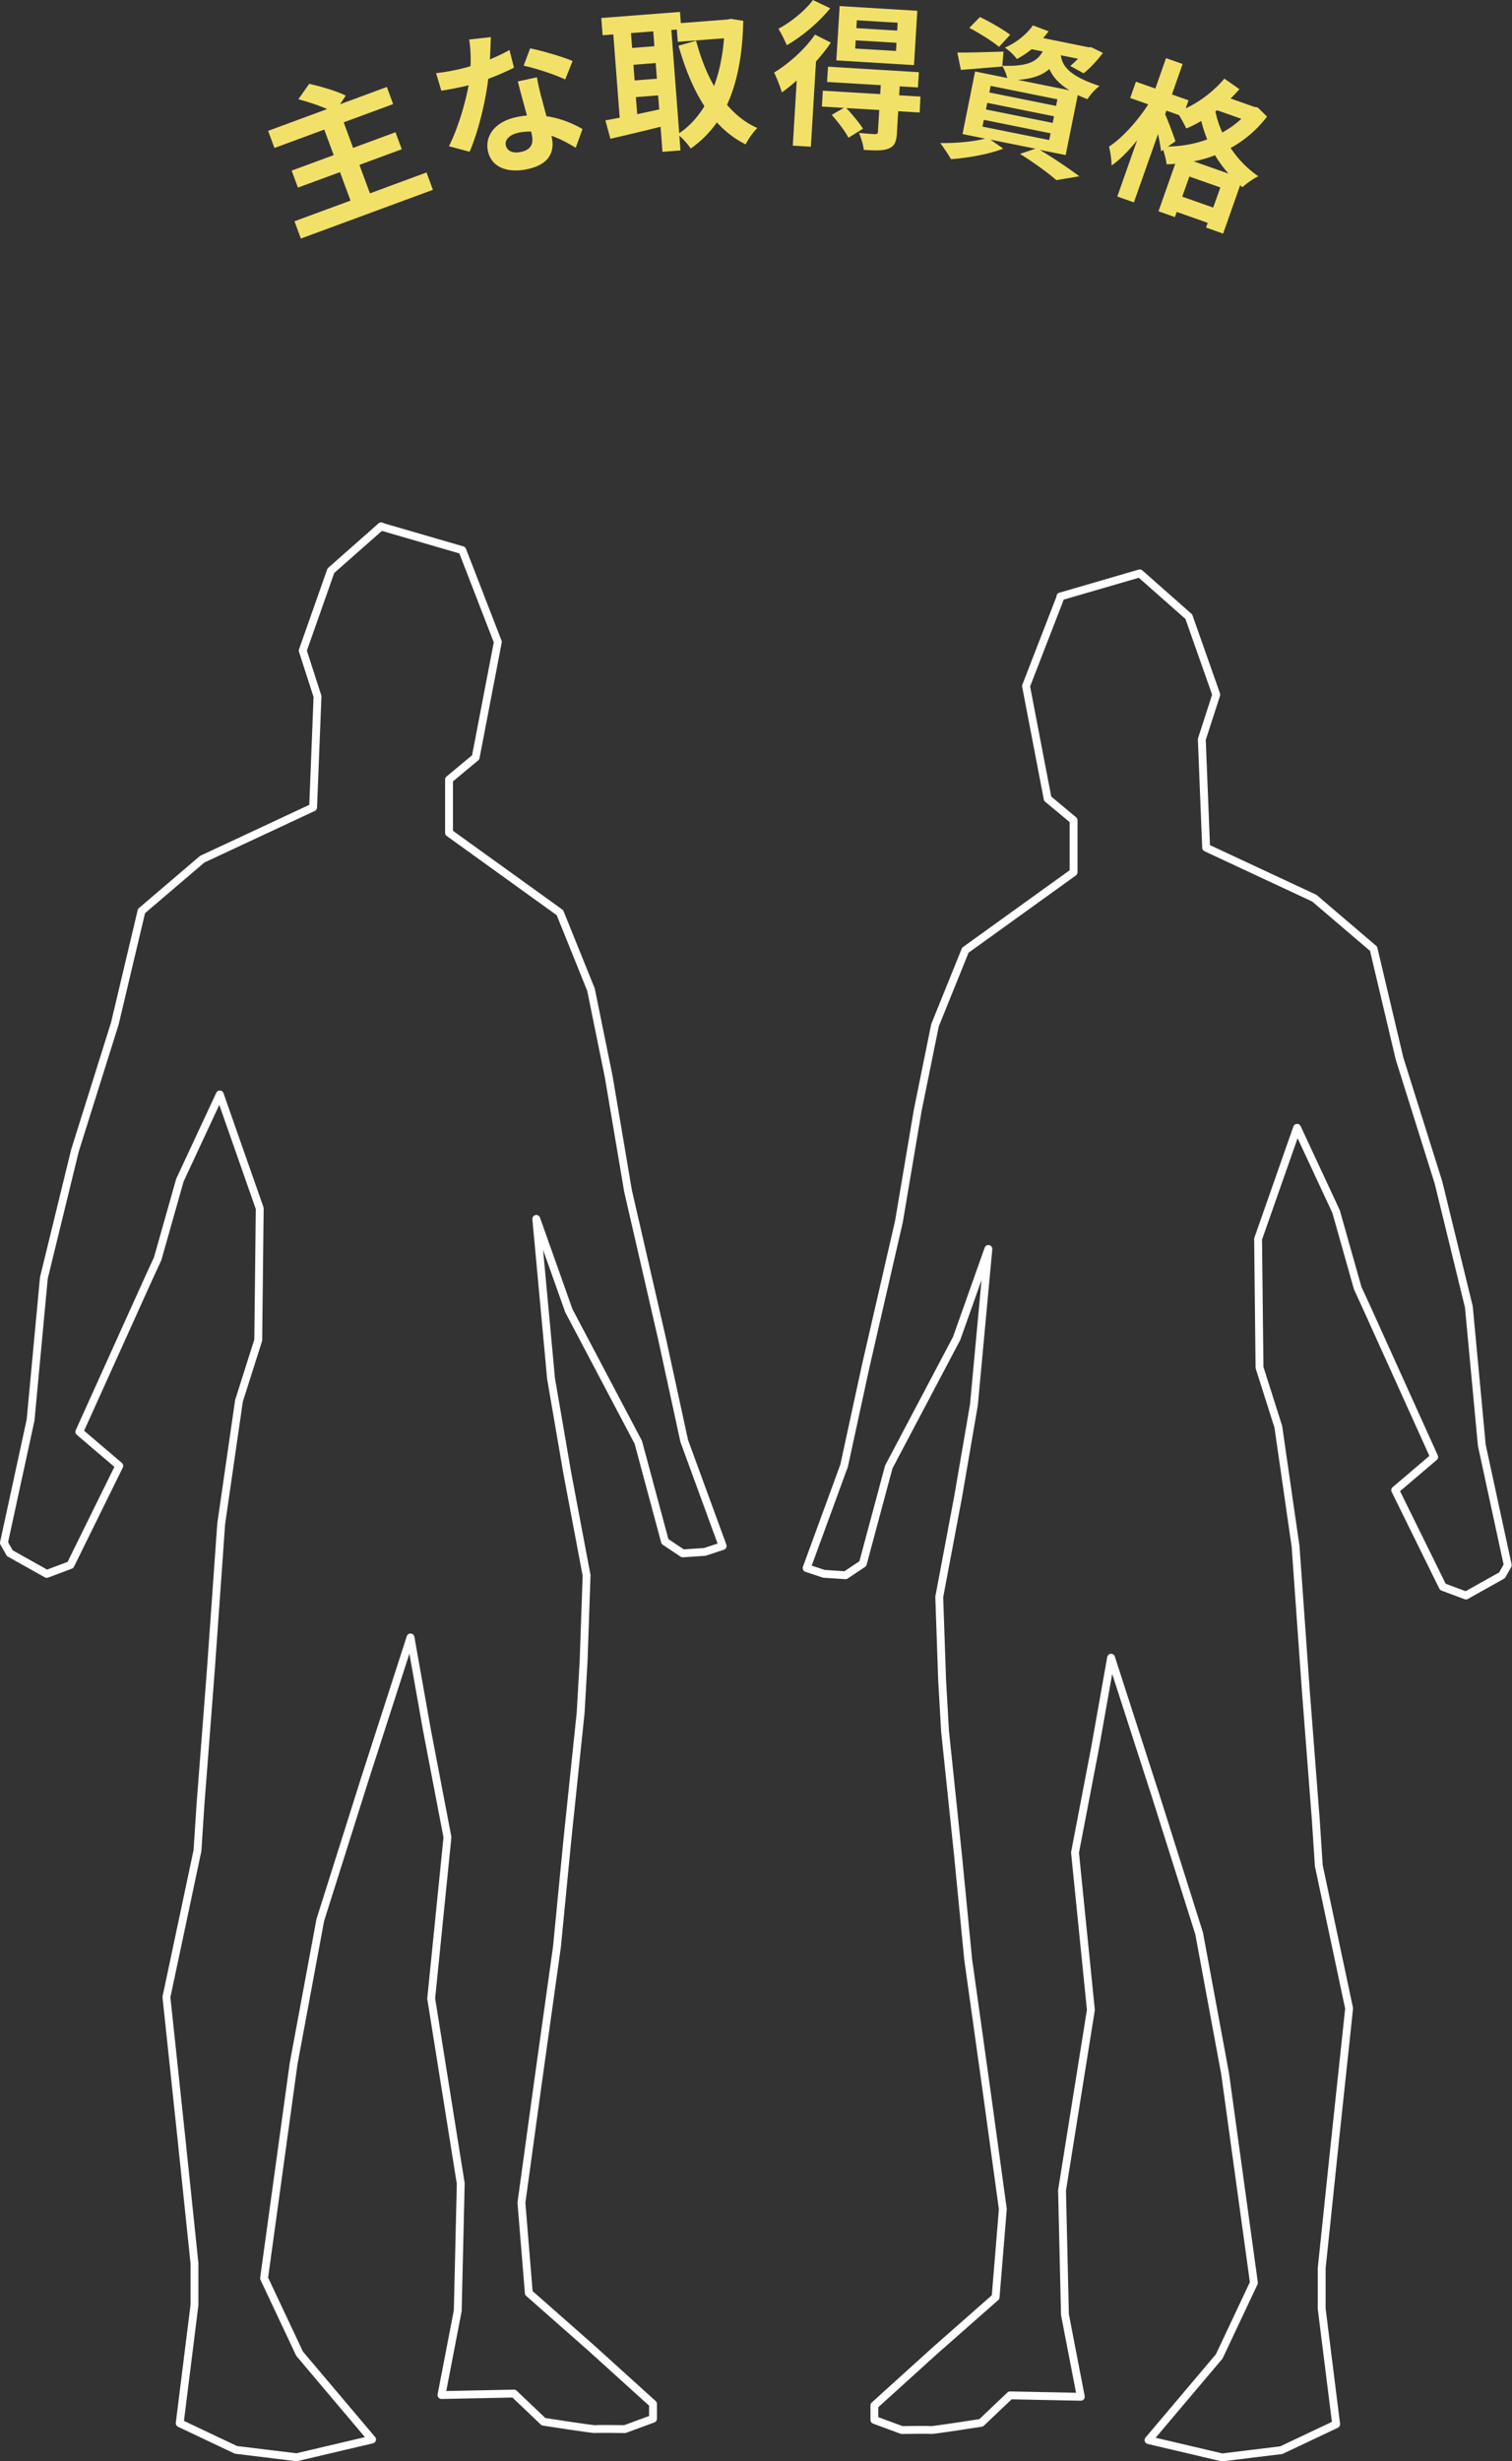 <svg xmlns="http://www.w3.org/2000/svg" viewBox="0 0 192.34 313"><rect x="0" y="0" width="192.34" height="313" fill="#333333" stroke="none"/><path d="M54.26 21.94l.81 2.2-16.8 6.2-.81-2.2 7.13-2.63-1.34-3.62-5.35 1.97-.8-2.16 5.35-1.97-1.2-3.25-6.34 2.34-.8-2.18 7.51-2.77c-1.07-.48-2.52-.93-3.66-1.25l1.37-1.96c1.48.33 3.54.93 4.65 1.5l-.72 1.1 5.95-2.2.8 2.18-6.29 2.32 1.2 3.25 5.39-1.99.8 2.16-5.39 1.99 1.34 3.62 7.21-2.66zm8.05-14.38c.92-.38 1.79-.8 2.5-1.2l.57 2.25c-.85.43-2.01.95-3.27 1.42-.35 2.94-1.27 6.72-2.37 9.27l-2.63-.7c1.13-2.25 2.09-5.47 2.5-7.76-.35.1-.68.17-1.01.24-.8.17-1.61.33-2.46.45l-.67-2.23c.86-.08 1.91-.27 2.63-.43.59-.13 1.17-.27 1.76-.46.04-1.13 0-2.35-.18-3.38l2.76-.31c-.02.66-.06 1.71-.12 2.83zm6.55 4.76c.14.56.4 1.49.65 2.46 1.82.26 3.4.94 4.59 1.63l-.86 2.38c-.82-.48-1.88-1.11-3.09-1.52.01.06.03.14.04.2.39 1.82-.3 3.44-3.08 4.04-2.42.52-4.57-.14-5.04-2.29-.41-1.92.87-3.73 3.59-4.32.47-.1.91-.16 1.37-.21-.39-1.43-.86-3.15-1.16-4.33l2.44-.53c.12.83.34 1.65.54 2.5zm-2.58 7c1.35-.29 1.6-1.12 1.37-2.2-.03-.12-.05-.23-.08-.39-.53 0-1.08.03-1.63.15-1.13.25-1.75.91-1.6 1.59.16.72.87 1.08 1.94.85zm.33-10.96l.83-2.21c1.54.3 4.25 1.11 5.4 1.61l-.94 2.35c-1.33-.65-3.83-1.44-5.29-1.76zm27.94-5.7c-.09 4.38-.78 7.88-2.07 10.67 1.08 1.26 2.36 2.29 3.86 2.95-.5.48-1.17 1.43-1.49 2.08-1.42-.71-2.61-1.65-3.66-2.79-.92 1.31-2.02 2.4-3.32 3.32-.34-.5-.93-1.19-1.45-1.63l.14 1.87-2.29.18-.24-3.19c-2.26.57-4.57 1.11-6.38 1.53l-.64-2.34c.53-.1 1.15-.21 1.82-.34l-.81-10.59-1.36.1-.17-2.19 10.01-.77.11 1.42 5.96-.46.39-.09 1.58.26zM80.27 4.21l.14 1.89 2.83-.22-.14-1.89-2.83.22zm.46 6.02l2.83-.22-.15-1.99-2.83.22.15 1.99zm.33 4.29c.91-.19 1.85-.4 2.8-.6l-.14-1.79-2.83.22.17 2.17zm5.34 2.42c1.26-.84 2.33-2 3.21-3.44-1.39-2.12-2.45-4.73-3.3-7.69l2.24-.63c.56 2.1 1.31 4.07 2.29 5.76.65-1.77 1.09-3.81 1.26-6.07l-5.88.45-.12-1.56-.7.05 1 13.12zm19.29-11.53c-.53.81-1.18 1.61-1.89 2.41l-.65 10.84-2.3-.14.5-8.28c-.64.56-1.27 1.08-1.89 1.51-.15-.53-.67-1.92-.99-2.52 1.85-1.13 3.92-2.95 5.2-4.83l2.02 1.02zm-.08-4.35c-1.43 1.76-3.58 3.59-5.53 4.69-.21-.55-.73-1.57-1.06-2.09 1.62-.86 3.47-2.37 4.39-3.66l2.2 1.05zm11.38 13.25l-2.73-.17-.17 2.83c-.07 1.1-.3 1.64-1.1 1.94-.76.29-1.76.23-3.11.15-.06-.65-.35-1.54-.61-2.16.84.09 1.77.15 2.03.16.28 0 .37-.08.38-.3l.17-2.77-4.19-.25c.75.81 1.67 1.9 2.12 2.63l-1.85 1.15c-.39-.79-1.34-2.02-2.13-2.91l1.54-.89-2.79-.17.12-2.02 7.3.44.07-1.14-6.83-.41.12-1.94 11.56.7-.12 1.94-2.32-.14-.07 1.14 2.71.16-.1 2.02zm-.72-6.03l-9.88-.6.42-6.91 9.88.6-.42 6.91zm-2.23-2.84l-5.19-.31-.06 1.04 5.19.31.06-1.04zm.15-2.55L109 2.58l-.06 1 5.19.31.06-1zM132.17 19c1.86 1.11 3.92 2.5 5.13 3.42l-2.92.49c-.99-.87-2.8-2.2-4.63-3.34l1.97-.66-5.73-1.15 1.63 1.14c-1.84.73-4.54 1.19-6.64 1.34-.32-.53-.97-1.54-1.38-2.05 1.97.03 4.24-.17 5.72-.56l-2.88-.58 1.6-7.96 4.1.83c-.14-.52-.4-1.16-.65-1.54v.08c-1.78.15-3.71.31-5.26.43l-.45-2.21c1.51.02 3.7-.05 5.88-.12l-.16 1.8c3.22.12 4.43-.52 5.14-1.82l-1.41-.28c-.56.46-1.18.88-1.88 1.25-.33-.5-1.04-1.13-1.52-1.45 1.61-.7 2.83-1.8 3.57-2.83l1.99.75c-.22.3-.44.58-.7.86l5.78 1.17h.36l1.47.72c-.72.96-1.67 1.99-2.46 2.59l-1.69-.93c.29-.25.64-.56.98-.92l-2.18-.44c.16 1.34 1.06 2.64 4.93 3.91-.52.34-1.21 1.14-1.54 1.67-.45-.17-.87-.34-1.24-.52l-1.54 7.63-3.39-.68zm-5.08-13.04c-.8-.67-2.5-1.75-3.78-2.41l1.34-1.38c1.23.57 2.97 1.58 3.85 2.25l-1.42 1.55zm-2.11 10.14l8.49 1.71.17-.86-8.49-1.71-.17.86zm.44-2.18l8.49 1.71.17-.84-8.49-1.71-.17.84zm.43-2.16l8.49 1.71.17-.84-8.49-1.71-.17.84zm10.21-.27c-1.4-.85-2.15-1.76-2.57-2.72-.87.78-2.11 1.25-4.01 1.39l6.59 1.33zm25.13 3.32a14.76 14.76 0 01-4.64 4.01c.87 1.32 2.04 2.57 3.52 3.6-.61.27-1.54.94-2.02 1.39l-.29-.25-2.17 6.15-2.17-.77.21-.6-3.94-1.39-.23.66-2.09-.74 2.13-6.04c-.37.04-.74.06-1.1.06-.05-.51-.24-1.25-.44-1.83l-.26.19c-.06-.55-.21-1.39-.39-2.2l-3.07 8.69-2.11-.75 2.52-7.15c-1.06 1.32-2.19 2.49-3.25 3.2.01-.7-.17-1.74-.32-2.4 1.68-1.08 3.67-3.31 4.99-5.37l-2.3-.81.73-2.07 2.47.87 1.36-3.87 2.11.75-1.36 3.87 2.11.75-.36 1.02c1.8-.83 3.6-2.21 4.92-3.78l1.92 1.34c-.36.4-.73.8-1.12 1.19l3.04 1.07.4.06 1.18 1.16zm-12.63 3.83c1.71-.03 3.42-.32 5.01-.91-.32-.79-.57-1.58-.76-2.35-.65.39-1.29.71-1.91.96-.18-.4-.57-1.14-.92-1.7l-1.6-.57-.16.45c.32.73 1.14 2.9 1.31 3.45l-.95.66zm5.77 7.76l.91-2.56-3.94-1.39-.91 2.56 3.94 1.39zm1.95-4.32c-.67-.75-1.24-1.54-1.72-2.34-.89.35-1.78.6-2.71.78l4.43 1.56zm-1.47-8.05l-.2.14c.18.87.46 1.77.88 2.68.87-.48 1.69-1.06 2.42-1.74l-3.09-1.09z" fill="#f2e169"/><path d="M48.49 66.93l-6.4 5.65-3.58 10.16 1.88 5.83-.56 14.11-14.11 6.59-7.72 6.59-3.39 14.3-5.08 16.18-3.95 16.18-1.69 18.07L.5 196.21l.75 1.32 4.7 2.63 3.01-1.13 6.21-12.61-5.08-4.33 8.84-19.57 1.13-2.45 2.82-9.97 5.08-10.91 5.08 14.49-.19 16.75-2.45 7.72-2.26 15.62-1.32 18.63-1.32 17.12-.38 5.83-3.95 18.63 1.88 17.69 1.69 16.18v5.27l-1.88 15.05 7.15 3.39 7.72.94 9.6-2.26-9.22-10.91-4.52-9.6 3.76-27.29 3.39-18.25 5.65-17.88 5.83-18.07 2.07 11.67 2.63 13.74-2.07 20.51 3.76 23.52-.38 16.18-2.07 10.73 9.22-.19 3.76 3.58s6.33.99 6.59.94 3.76 0 3.76 0l3.58-1.32v-1.88l-7.9-7.15-7.9-6.96-.94-11.48 2.07-15.05 2.45-17.5 1.32-13.55 1.69-16.18.38-6.59.38-10.91-2.45-12.98-2.07-12.04-1.88-20.32 4.14 11.67 8.84 16.75 3.39 12.61 2.26 1.51 2.82-.19 2.26-.75-4.89-13.36-2.82-12.98-4.33-18.82-2.45-14.49-2.26-11.1-3.95-9.79-14.11-10.16v-6.77l3.39-2.82 2.82-14.68-4.52-11.67-10.35-3.01zm86.44 8.94l-4.41 11.38 2.75 14.32 3.3 2.75v6.61l-13.77 9.91-3.86 9.55-2.2 10.83-2.39 14.14-4.22 18.36-2.75 12.67-4.77 13.03 2.2.73 2.75.18 2.2-1.47 3.3-12.3 8.63-16.34 4.04-11.38-1.84 19.83-2.02 11.75-2.39 12.67.37 10.65.37 6.43 1.65 15.79 1.29 13.22 2.39 17.07 2.02 14.69-.92 11.2-7.71 6.79-7.71 6.98v1.84l3.49 1.29s3.42-.05 3.67 0 6.43-.92 6.43-.92l3.67-3.49 9 .18-2.02-10.46-.37-15.79 3.67-22.95-2.02-20.01 2.57-13.4 2.02-11.38 5.69 17.62 5.51 17.44 3.3 17.81 3.67 26.62-4.41 9.36-9 10.65 9.36 2.2 7.53-.92 6.98-3.3-1.84-14.69v-5.14l1.65-15.79 1.84-17.26-3.86-18.17-.37-5.69-1.29-16.71-1.29-18.17-2.2-15.24-2.39-7.53-.18-16.34 4.96-14.14 4.96 10.65 2.75 9.73 1.1 2.39 8.63 19.09-4.96 4.22 6.06 12.3 2.94 1.1 4.59-2.57.73-1.29-3.3-15.24-1.65-17.62-3.86-15.79-4.96-15.79-3.3-13.95-7.53-6.43-13.77-6.43-.55-13.77 1.84-5.69-3.49-9.91-6.24-5.51-10.1 2.94z" fill="none" fill-rule="evenodd" stroke="#fff" stroke-linecap="round" stroke-linejoin="round"/></svg>
